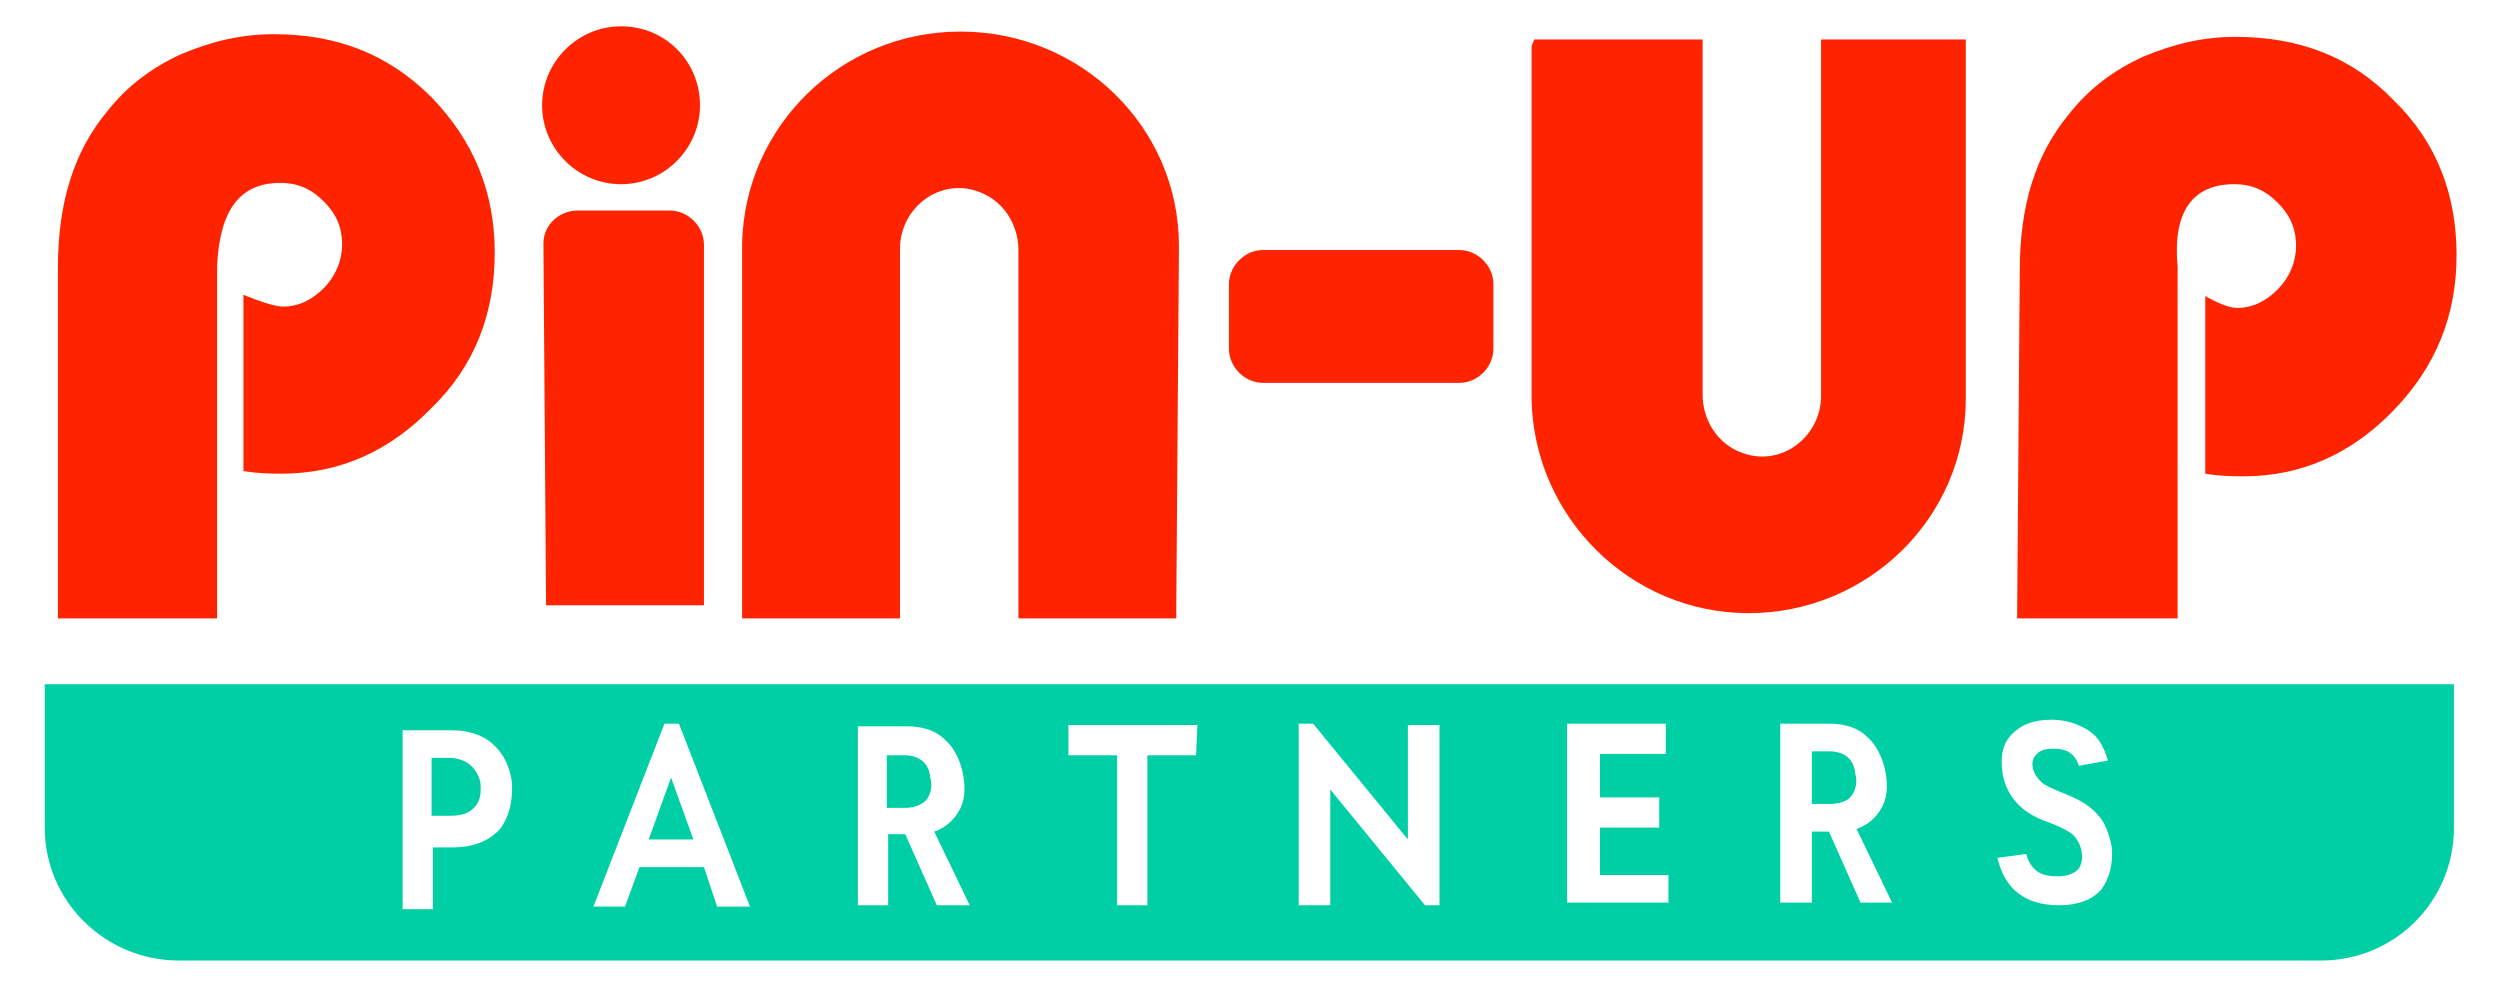 <?xml version="1.0" encoding="UTF-8"?> <!-- Generator: Adobe Illustrator 23.0.2, SVG Export Plug-In . SVG Version: 6.00 Build 0) --> <svg xmlns="http://www.w3.org/2000/svg" xmlns:xlink="http://www.w3.org/1999/xlink" version="1.1" id="Слой_2" x="0px" y="0px" viewBox="0 0 190 75" style="enable-background:new 0 0 190 75;" xml:space="preserve"> <style type="text/css"> .st0{fill:#FF2400;} .st1{fill-rule:evenodd;clip-rule:evenodd;fill:#00CFA6;} </style> <g> <path class="st0" d="M53.2,8c0,3.3-2.7,6-6,6s-6-2.7-6-6s2.7-6,6-6C50.6,2,53.2,4.7,53.2,8z"></path> <path class="st0" d="M41.3,18.5c0-1.4,1.2-2.5,2.6-2.5h7c1.4,0,2.6,1.2,2.6,2.6V46h-12L41.3,18.5z"></path> <path class="st0" d="M96,19h14.9c1.4,0,2.6,1.2,2.6,2.6v4.9c0,1.4-1.2,2.6-2.6,2.6H96c-1.4,0-2.6-1.2-2.6-2.6v-4.9 C93.4,20.2,94.6,19,96,19z"></path> <path class="st0" d="M89.6,18.7c0-9.1-7.5-16.3-16.6-16.3c-9.1,0-16.4,7.2-16.6,16.1V47h12V18.9c0-3.3,3.4-5.7,6.5-4.1 c1.6,0.8,2.5,2.5,2.5,4.2l0,28h12v-1L89.6,18.7z"></path> <path class="st0" d="M16.4,47h-12V20.4c0-5,1.2-8.9,3.8-12c1.5-1.9,3.4-3.3,5.6-4.3c2.4-1,4.6-1.5,7-1.5c4.8,0,8.7,1.5,12,4.8 c3.2,3.3,4.8,7.2,4.8,11.8c0,4.6-1.5,8.6-4.8,11.8c-3.2,3.3-7,5-11.4,5c-0.7,0-1.7,0-2.9-0.2V22.4c0,0,2.1,0.9,3,0.9 c1.2,0,2.2-0.5,3.1-1.4c0.9-0.9,1.4-2.1,1.4-3.3c0-1.4-0.5-2.4-1.4-3.3c-0.9-0.9-1.9-1.4-3.3-1.4c-3.1,0-4.6,2.1-4.8,6.3V47z"></path> <path class="st0" d="M153.3,47h12.2V20.3c-0.4-4.3,1.2-6.3,4.3-6.3c1.4,0,2.4,0.5,3.3,1.4c0.9,0.9,1.4,1.9,1.4,3.3 c0,1.2-0.5,2.4-1.4,3.3c-0.9,0.9-1.9,1.4-3.1,1.4c-0.9,0-2.4-0.9-2.4-0.9v13.5c1.2,0.2,2.2,0.2,2.9,0.2c4.4,0,8.2-1.7,11.4-5 c3.2-3.3,4.8-7.2,4.8-11.8c0-4.6-1.5-8.6-4.8-11.8c-3.2-3.3-7.2-4.8-12-4.8c-2.4,0-4.6,0.5-7,1.5c-2.2,1-4.1,2.4-5.6,4.3 c-2.6,3.1-3.8,7-3.8,12L153.3,47z"></path> <path class="st0" d="M116.4,30.4V3.5l0.2-0.5h12.8l0,27c0,1.7,0.9,3.4,2.5,4.2c3.2,1.6,6.5-0.9,6.5-4.1V3h11v27.3 c0,9.1-7.5,16.3-16.5,16.3S116.6,39.3,116.4,30.4z"></path> <g> <polygon class="st1" points="49.3,63.8 52.7,63.8 51,59.1 "></polygon> <path class="st1" d="M34.1,57.6l-1.3,0l0,4.4l1.4,0c0.9,0,1.5-0.2,1.9-0.7c0.4-0.4,0.5-1.1,0.4-1.9C36.2,58.3,35.4,57.6,34.1,57.6 z"></path> <path class="st1" d="M68.7,57.4l-1.3,0l0,4l1.3,0c0.8,0,1.3-0.2,1.7-0.6c0.3-0.4,0.5-1,0.3-1.7C70.6,58,69.9,57.4,68.7,57.4z"></path> <path class="st1" d="M3.4,52v10.9C3.4,68.5,8,73,13.6,73h162.8c5.6,0,10.1-4.5,10.1-10.1V52H3.4z M38,63c-0.8,0.9-2,1.4-3.6,1.4 l-1.5,0l0,4.7l-2.3,0l0-13.6l3.7,0c1.2,0,2.3,0.3,3.1,1c0.8,0.7,1.3,1.6,1.5,2.9C39,60.8,38.7,62.1,38,63z M54.5,68.9l-1-3l-4.9,0 l-1.1,3l-2.4,0l5.4-13.9l1.1,0l5.4,13.9L54.5,68.9z M71.2,68.8l-2.4-5.4l-1.3,0l0,5.4l-2.3,0l0-13.6l3.7,0c1.2,0,2.2,0.3,2.9,1 c0.7,0.6,1.2,1.6,1.4,2.7c0.2,1.1,0.1,2-0.3,2.7c-0.4,0.7-1,1.3-1.9,1.6l2.7,5.6L71.2,68.8z M90.9,57.4l-3.7,0l0,11.4l-2.3,0 l0-11.4l-3.7,0l0-2.3l9.8,0L90.9,57.4z M109.4,68.8l-1.1,0l-7.2-8.8l0,8.8l-2.4,0V55l1.1,0l7.2,8.8l0-8.7l2.4,0L109.4,68.8z M126.8,68.6l-7.7,0l0-13.6l7.5,0l0,2.3l-5,0l0,3.3l4.5,0v2.3l-4.5,0l0,3.6l5.2,0L126.8,68.6z M141.4,68.6l-2.4-5.4l-1.3,0l0,5.4 l-2.4,0l0-13.6l3.7,0c1.2,0,2.2,0.3,2.9,1c0.7,0.6,1.2,1.6,1.4,2.7c0.2,1.1,0.1,2-0.3,2.7c-0.4,0.7-1,1.3-1.9,1.6l2.7,5.6 L141.4,68.6z M159.7,67.6c-0.7,0.8-1.8,1.2-3.2,1.2c-1.3,0-2.3-0.3-3.1-0.9c-0.8-0.6-1.3-1.5-1.6-2.7l2.2-0.3 c0.1,0.5,0.4,1,0.8,1.3c0.4,0.3,0.9,0.4,1.6,0.4c0.7,0,1.2-0.2,1.5-0.5c0.3-0.3,0.4-0.8,0.3-1.4c-0.1-0.5-0.3-0.9-0.7-1.3 c-0.4-0.3-1-0.6-1.8-0.9c-2.1-0.7-3.2-2-3.5-3.7c-0.2-1.3,0-2.3,0.7-3c0.7-0.7,1.6-1.1,3-1.1c1.1,0,2,0.3,2.8,0.8s1.2,1.3,1.5,2.3 l-2.2,0.4c-0.3-0.9-0.9-1.3-1.9-1.3c-0.6,0-1,0.1-1.3,0.4c-0.3,0.3-0.4,0.6-0.3,1.1c0.1,0.4,0.3,0.7,0.6,1c0.3,0.3,1,0.6,2,1 c1,0.4,1.8,0.9,2.3,1.5c0.6,0.6,0.9,1.5,1.1,2.5C160.6,65.7,160.3,66.8,159.7,67.6z"></path> <path class="st1" d="M139,57.1l-1.3,0l0,4l1.3,0c0.8,0,1.4-0.2,1.7-0.6c0.3-0.4,0.5-1,0.3-1.7C140.9,57.7,140.2,57.1,139,57.1z"></path> </g> </g> </svg> 